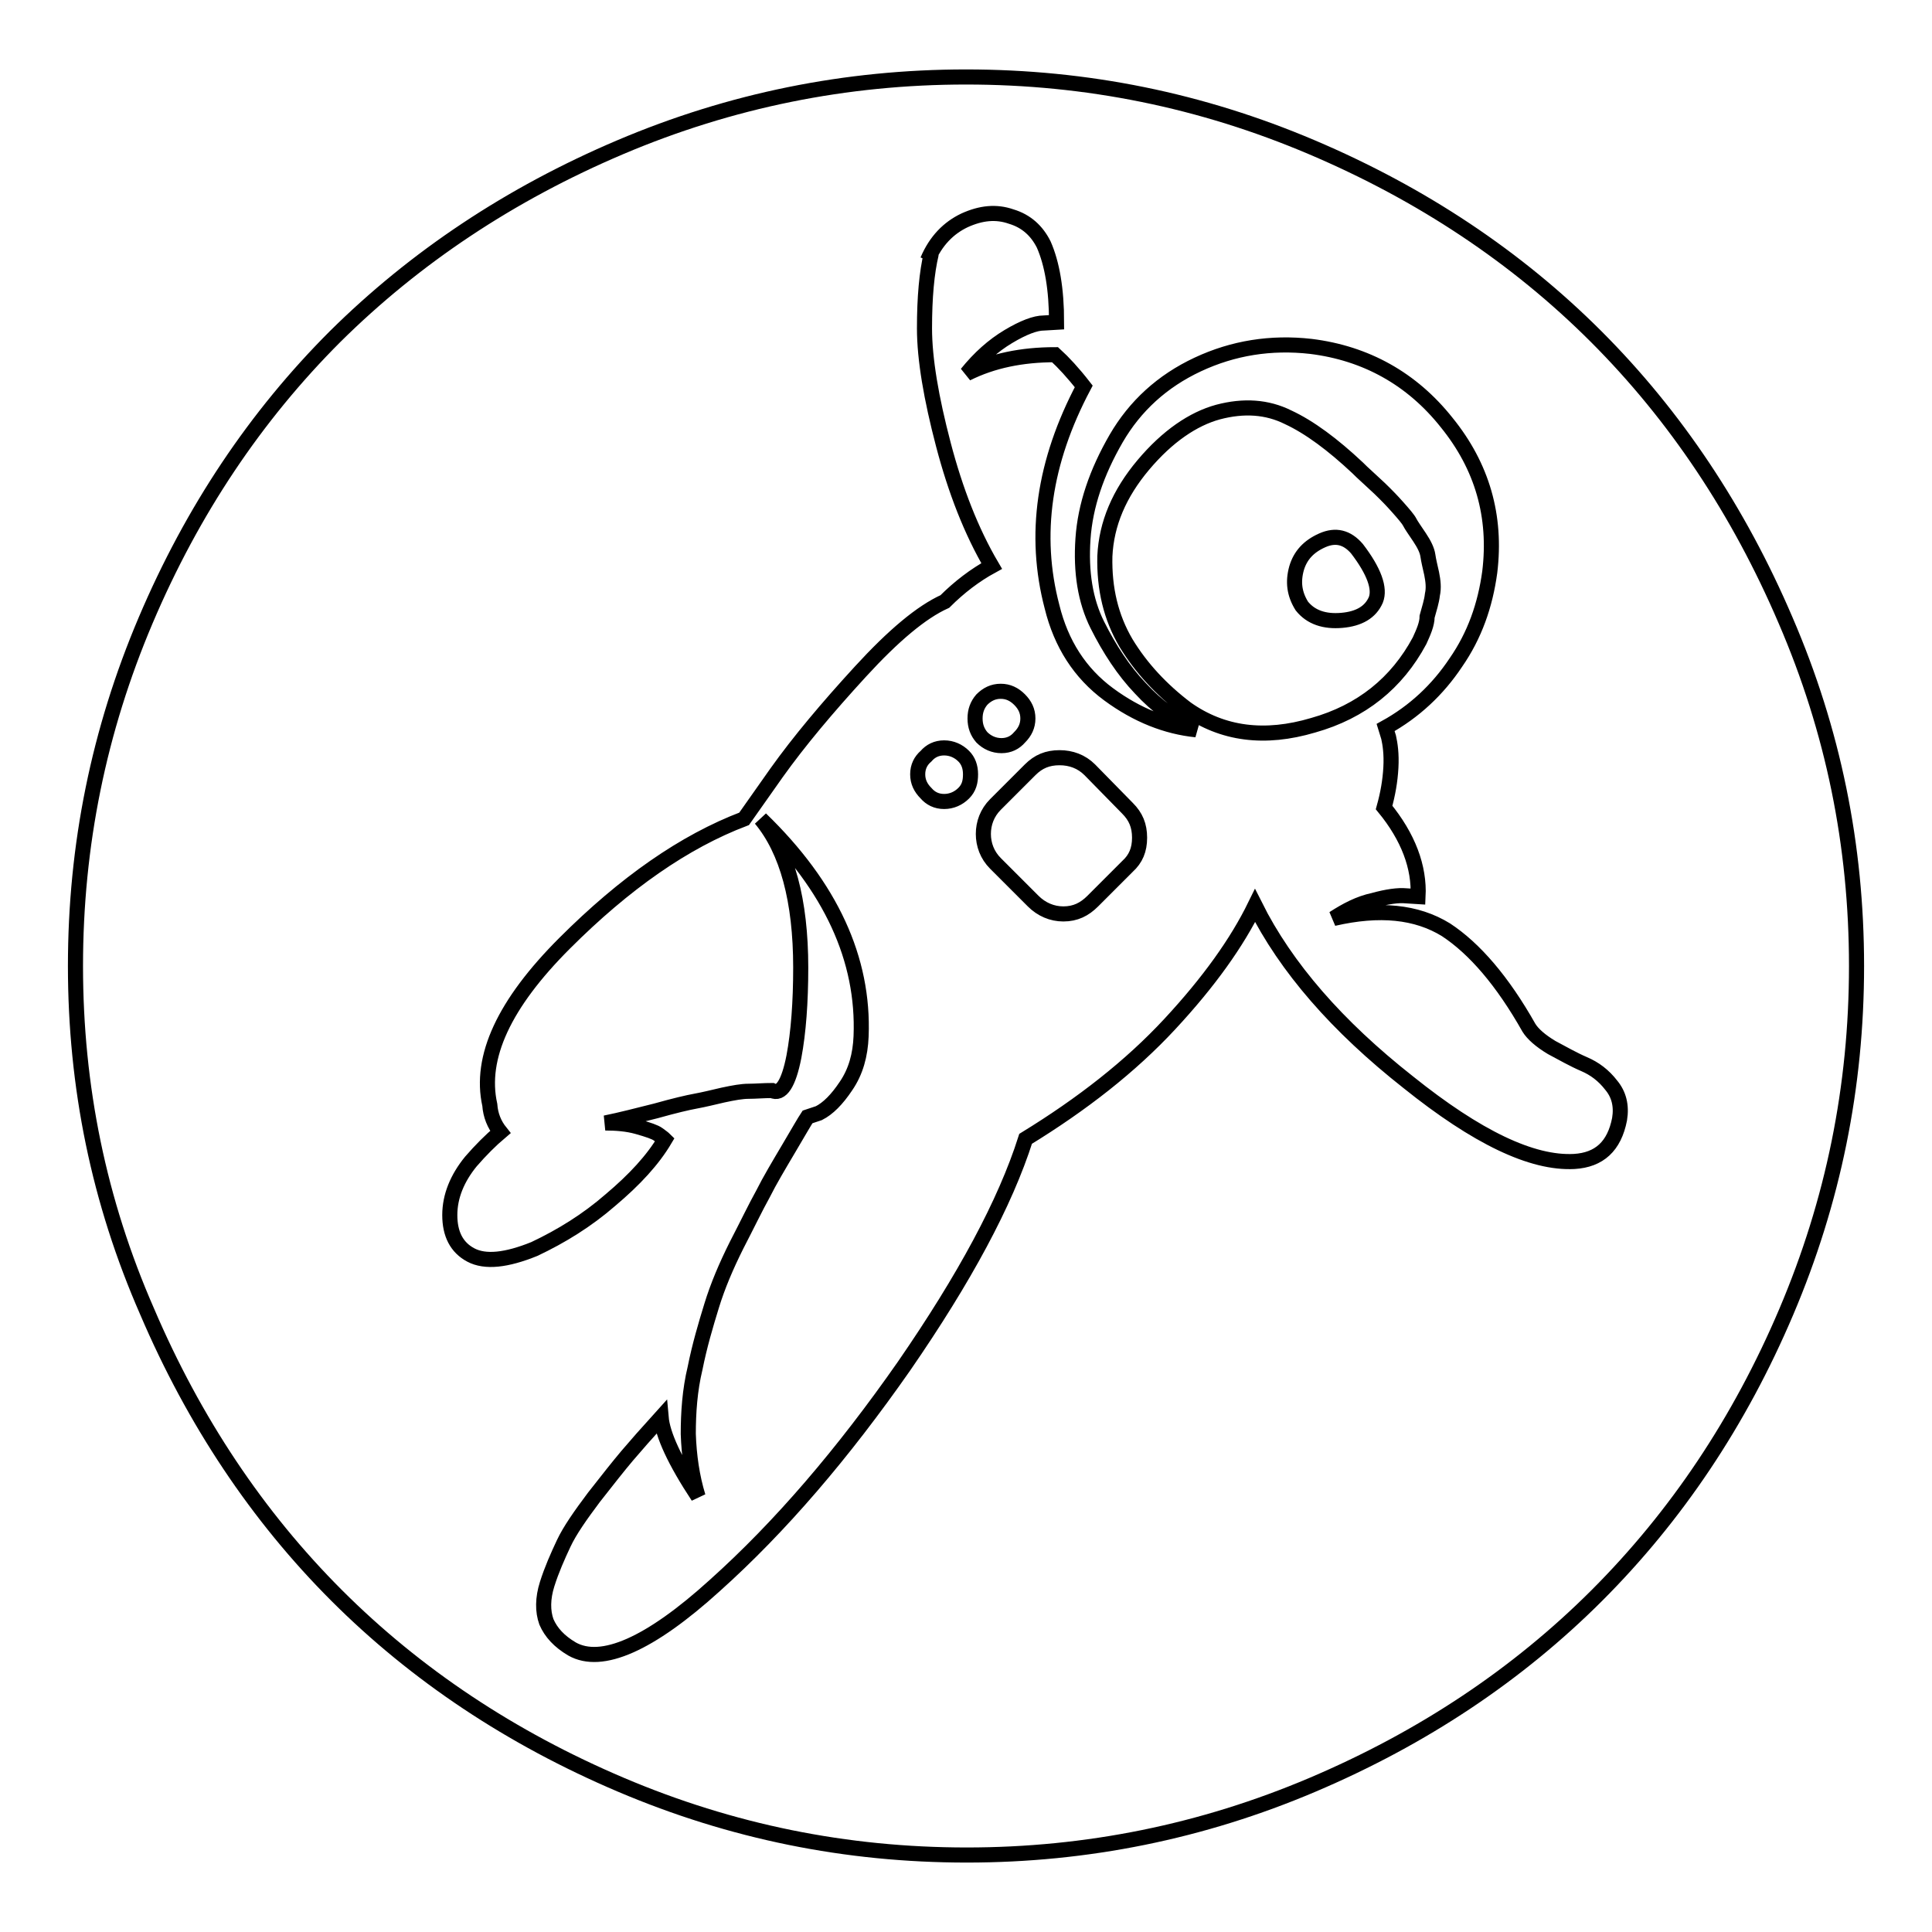 <?xml version="1.0" encoding="utf-8"?>
<!-- Svg Vector Icons : http://www.onlinewebfonts.com/icon -->
<!DOCTYPE svg PUBLIC "-//W3C//DTD SVG 1.1//EN" "http://www.w3.org/Graphics/SVG/1.1/DTD/svg11.dtd">
<svg version="1.1" xmlns="http://www.w3.org/2000/svg" xmlns:xlink="http://www.w3.org/1999/xlink" x="0px" y="0px" viewBox="0 0 256 256" enable-background="new 0 0 256 256" xml:space="preserve">
<g> <path stroke-width="2" fill-opacity="0" stroke="#000000"  d="M179.8,72.7c-1.3-1.5-2.8-1.9-4.6-1.1s-2.9,2-3.4,3.7c-0.5,1.8-0.3,3.4,0.7,5c1.2,1.5,3,2.1,5.3,1.9 c2.3-0.2,3.8-1.1,4.5-2.7C182.9,78,182.1,75.7,179.8,72.7z M127.7,105.1c-0.7,0.7-1.6,1.1-2.6,1.1s-1.8-0.4-2.4-1.1 c-0.7-0.7-1.1-1.5-1.1-2.5s0.4-1.8,1.1-2.4c0.6-0.7,1.4-1.1,2.4-1.1s1.9,0.4,2.6,1.1c0.6,0.6,0.9,1.4,0.9,2.4 S128.4,104.4,127.7,105.1z M149.4,114.8l-4.6,4.6c-1.1,1.1-2.3,1.7-3.9,1.7c-1.5,0-2.9-0.6-4-1.7l-5-5c-1.1-1.1-1.6-2.5-1.6-3.9 s0.5-2.8,1.6-3.9l4.6-4.6c1.1-1.1,2.3-1.6,3.9-1.6c1.5,0,2.9,0.5,4,1.6l5,5.1c1.1,1.1,1.6,2.3,1.6,3.9S150.5,113.8,149.4,114.8z  M135.1,97.7c-0.6,0.7-1.4,1.1-2.4,1.1c-1,0-1.9-0.4-2.6-1.1c-0.6-0.7-0.9-1.5-0.9-2.5c0-1,0.3-1.8,0.9-2.5 c0.7-0.7,1.5-1.1,2.5-1.1c1,0,1.8,0.4,2.5,1.1s1.1,1.5,1.1,2.5C136.2,96.2,135.8,97,135.1,97.7L135.1,97.7z M188.1,84.9 c-3,5.6-7.7,9.4-14.1,11.2c-6.4,1.9-12,1.2-16.8-2.2c-3.3-2.5-6-5.4-8-8.7c-2-3.4-2.9-7.2-2.8-11.5c0.2-4.3,1.9-8.3,5.1-12.1 c3.2-3.8,6.6-6.1,9.9-7c3.4-0.9,6.5-0.7,9.3,0.7c2.8,1.3,5.9,3.6,9.2,6.7c0.2,0.2,0.7,0.7,1.7,1.6c1,0.9,1.6,1.5,1.9,1.8 c0.3,0.3,0.9,0.9,1.7,1.8c0.8,0.9,1.4,1.6,1.6,2s0.7,1.1,1.3,2c0.6,0.9,1,1.7,1.1,2.4c0.1,0.7,0.3,1.5,0.5,2.4 c0.2,1,0.3,1.9,0.1,2.8c-0.1,0.9-0.4,1.8-0.7,2.9C189.1,82.7,188.6,83.8,188.1,84.9L188.1,84.9z M214.6,148.3 c0.3-1.8-0.1-3.3-1.1-4.5c-1-1.3-2.2-2.2-3.6-2.8c-1.4-0.6-2.8-1.4-4.3-2.2c-1.5-0.9-2.5-1.8-3-2.6c-3.5-6.2-7.2-10.5-11-13 c-3.9-2.4-8.8-2.9-14.9-1.5c1.7-1.1,3.4-2,5.3-2.4c1.8-0.5,3.3-0.7,4.3-0.6l1.6,0.1c0.2-3.9-1.3-7.9-4.5-11.8 c0.5-1.8,0.8-3.5,0.9-5.3s-0.1-3.1-0.3-4l-0.4-1.3c3.8-2.1,6.9-5,9.3-8.6c2.5-3.6,3.9-7.6,4.5-12c0.9-7.4-1-14-5.7-19.8 c-4.6-5.8-10.7-9.2-18-10.1c-5.3-0.6-10.3,0.2-15,2.4c-4.7,2.2-8.3,5.5-10.8,9.8c-2.6,4.5-4.1,8.9-4.4,13.3 c-0.3,4.4,0.3,8.2,1.9,11.4c1.6,3.2,3.5,6.1,5.7,8.4c2.2,2.4,4.7,4.2,7.4,5.5c-3.9-0.4-7.8-1.9-11.6-4.7c-3.8-2.8-6.3-6.7-7.5-11.6 c-2.5-9.5-1.1-19.2,4.2-29.2c-1.4-1.8-2.7-3.2-3.8-4.2c-4.4,0-8.3,0.8-11.7,2.5c1.7-2.1,3.5-3.7,5.5-4.9s3.6-1.8,4.7-1.8l1.7-0.1 c0-4.4-0.6-7.8-1.7-10.3c-0.9-1.8-2.3-3.1-4.3-3.7c-2-0.7-4-0.5-6.2,0.5c-2.1,1-3.8,2.7-4.9,5.3c0.2-0.4,0.4-0.7,0.5-0.9 c-0.6,2.5-0.9,5.8-0.9,9.9s0.9,9.3,2.5,15.4c1.6,6.1,3.7,11.5,6.4,16.1c-2.2,1.2-4.3,2.8-6.2,4.7c-3.1,1.4-6.8,4.5-11.2,9.3 s-8.1,9.2-11.1,13.4l-4.3,6.1c-7.9,3-15.8,8.5-23.8,16.5c-8,8-11.3,15.1-9.9,21.4c0.1,1.4,0.6,2.6,1.4,3.6 c-1.3,1.1-2.6,2.4-3.9,3.9c-1.8,2.2-2.8,4.6-2.8,7.1s0.9,4.3,2.8,5.3c1.9,1,4.7,0.7,8.4-0.8c3.6-1.7,7-3.8,10.1-6.5 c3.2-2.7,5.6-5.3,7.2-8c-0.2-0.2-0.5-0.4-0.9-0.7c-0.4-0.3-1.3-0.6-2.7-1s-2.9-0.5-4.3-0.5c2-0.4,4.3-1,6.7-1.6 c2.5-0.7,4.2-1.1,5.3-1.3c1.1-0.2,2.3-0.5,3.6-0.8c1.4-0.3,2.5-0.5,3.4-0.5c0.9,0,2-0.1,3.1-0.1c1.2,0.6,2.2-0.9,2.9-4.5 c0.6-3.2,0.9-7.2,0.9-11.8c0-8.9-1.8-15.5-5.3-19.7c9.3,9,13.7,18.6,13.3,28.8c-0.1,2.5-0.7,4.7-2,6.6c-1.2,1.8-2.4,3-3.6,3.6 L107,148c-0.4,0.6-1.2,2-2.5,4.2c-1.3,2.2-2.5,4.2-3.4,6c-1,1.8-2.1,4.1-3.5,6.8c-1.4,2.8-2.5,5.4-3.3,8c-0.8,2.6-1.6,5.3-2.2,8.3 c-0.7,2.9-0.9,5.9-0.9,8.7c0.1,2.9,0.5,5.7,1.3,8.3c-3.1-4.7-4.7-8.2-4.9-10.5c-1.9,2.1-3.4,3.8-4.5,5.1c-1.1,1.3-2.6,3.2-4.4,5.5 c-1.8,2.4-3.2,4.4-4,6.1s-1.6,3.5-2.2,5.4s-0.6,3.6-0.1,5c0.6,1.4,1.7,2.6,3.4,3.6c3.9,2.2,10.3-0.6,18.9-8.4 c8.7-7.8,17-17.5,25.1-29.1c8-11.6,13.4-21.6,16.1-30.1c7.5-4.6,13.9-9.6,19.1-15.2c5.2-5.6,8.9-10.8,11.3-15.7 c4.1,8.2,10.9,16,20.3,23.4c9.1,7.3,16.4,10.8,22,10.5C211.9,153.7,213.9,151.9,214.6,148.3z M246,128c0,16-3.1,31.2-9.3,45.8 c-6.2,14.6-14.6,27.1-25.1,37.6s-23.1,18.9-37.7,25.1c-14.6,6.2-29.9,9.3-45.8,9.3c-16,0-31.2-3.1-45.8-9.3 c-14.6-6.2-27.2-14.6-37.7-25.1c-10.5-10.5-18.9-23.1-25.1-37.6C13.1,159.2,10,144,10,128s3.1-31.2,9.3-45.8 c6.2-14.6,14.6-27.1,25.1-37.6C55,34.1,67.6,25.7,82.2,19.5c14.6-6.2,29.9-9.3,45.8-9.3c16,0,31.2,3.1,45.8,9.3 c14.6,6.2,27.2,14.6,37.7,25.1c10.5,10.5,18.9,23.1,25.1,37.6C242.9,96.8,246,112,246,128L246,128z"/></g>
</svg>